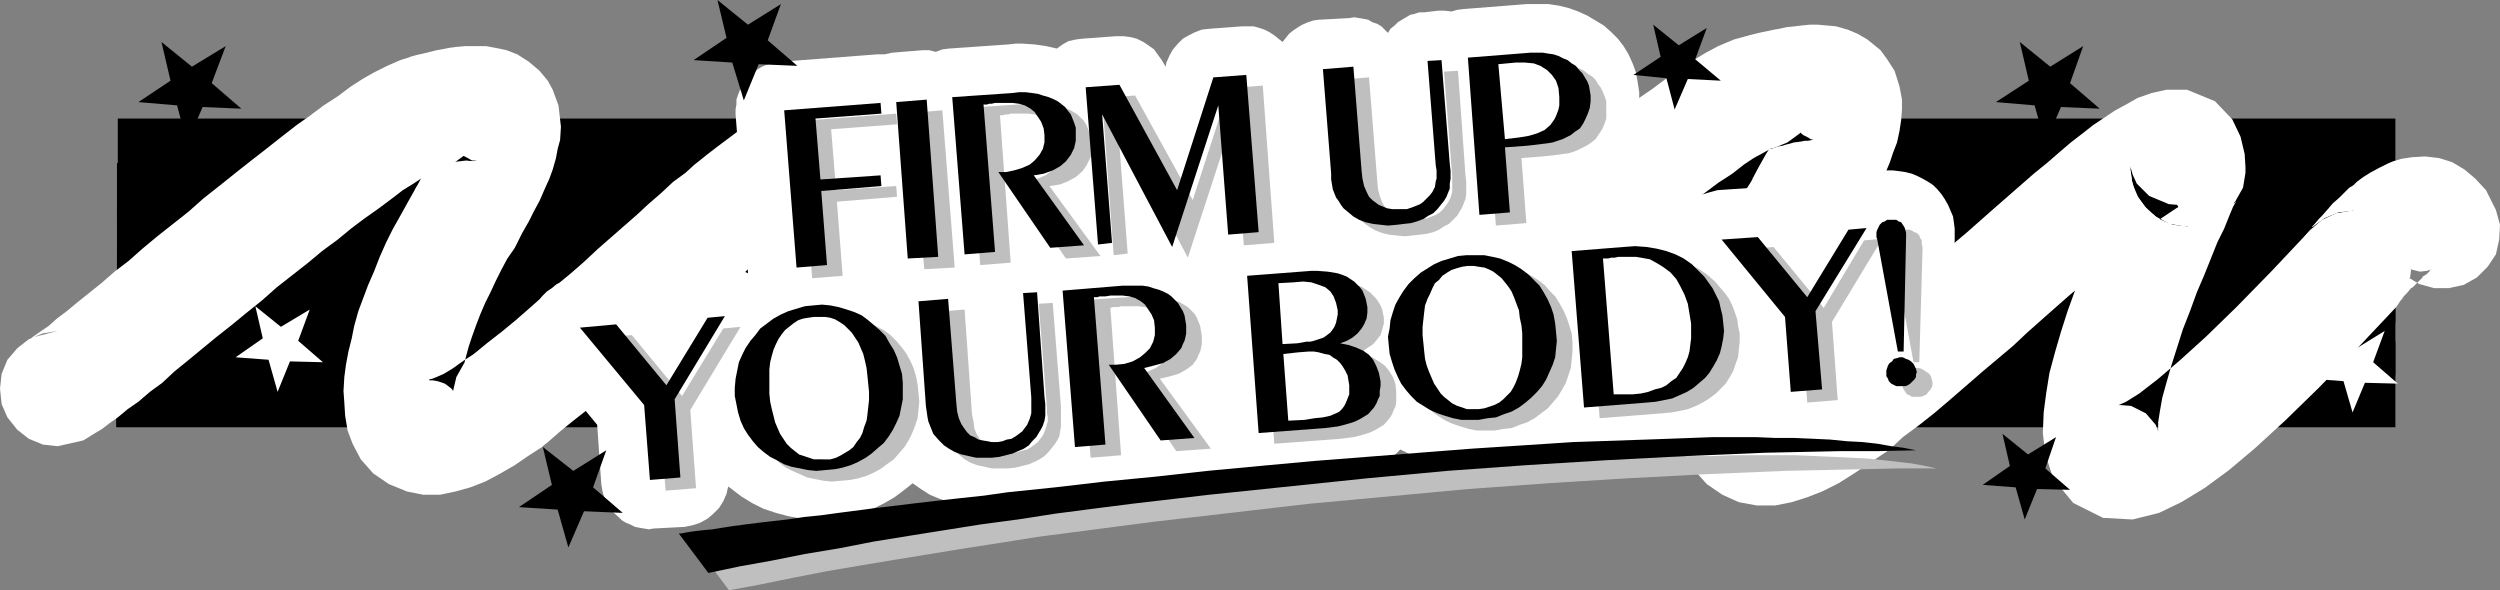 <?xml version="1.0" encoding="UTF-8" standalone="no"?>
<svg
   version="1.0"
   width="129.766mm"
   height="30.638mm"
   id="svg71"
   sodipodi:docname="Firm Up Your Body.wmf"
   xmlns:inkscape="http://www.inkscape.org/namespaces/inkscape"
   xmlns:sodipodi="http://sodipodi.sourceforge.net/DTD/sodipodi-0.dtd"
   xmlns="http://www.w3.org/2000/svg"
   xmlns:svg="http://www.w3.org/2000/svg">
  <rect width="100%" height="100%" fill="#808080" stroke="none"/>
  <sodipodi:namedview
     id="namedview71"
     pagecolor="#ffffff"
     bordercolor="#000000"
     borderopacity="0.25"
     inkscape:showpageshadow="2"
     inkscape:pageopacity="0.0"
     inkscape:pagecheckerboard="0"
     inkscape:deskcolor="#d1d1d1"
     inkscape:document-units="mm" />
  <defs
     id="defs1">
    <pattern
       id="WMFhbasepattern"
       patternUnits="userSpaceOnUse"
       width="6"
       height="6"
       x="0"
       y="0" />
  </defs>
  <path
     style="fill:#000000;fill-opacity:1;fill-rule:evenodd;stroke:none"
     d="M 469.932,67.024 H 22.786 V 83.821 H 469.932 Z"
     id="path1" />
  <path
     style="fill:#000000;fill-opacity:1;fill-rule:evenodd;stroke:none"
     d="M 22.947,73.646 H 469.932 V 58.303 H 22.947 Z"
     id="path2" />
  <path
     style="fill:#000000;fill-opacity:1;fill-rule:evenodd;stroke:none"
     d="M 22.947,63.31 H 469.932 V 49.582 H 22.947 Z"
     id="path3" />
  <path
     style="fill:#000000;fill-opacity:1;fill-rule:evenodd;stroke:none"
     d="M 22.947,52.974 H 469.932 V 40.861 H 22.947 Z"
     id="path4" />
  <path
     style="fill:#000000;fill-opacity:1;fill-rule:evenodd;stroke:none"
     d="M 22.947,42.799 H 469.932 V 31.978 H 22.947 Z"
     id="path5" />
  <path
     style="fill:#000000;fill-opacity:1;fill-rule:evenodd;stroke:none"
     d="M 23.109,32.624 H 469.932 V 23.257 H 23.109 Z"
     id="path6" />
  <path
     style="fill:#ffffff;fill-opacity:1;fill-rule:evenodd;stroke:none"
     d="M 11.312,64.925 8.403,65.409 5.656,66.54 3.394,68.317 1.454,70.578 0.323,73.323 0,76.23 l 0.323,3.069 1.131,2.584 1.939,2.423 2.262,1.777 2.747,1.131 2.909,0.323 5.01,-1.131 0.808,-0.485 1.293,-0.808 1.616,-0.969 1.454,-1.131 1.616,-1.131 1.939,-1.615 2.101,-1.454 2.262,-1.938 2.424,-1.777 2.424,-2.261 2.586,-2.1 2.747,-2.261 2.747,-2.261 3.07,-2.423 2.747,-2.261 3.232,-2.584 2.909,-2.584 5.979,-4.684 2.909,-2.423 3.07,-2.261 2.747,-2.261 2.586,-1.938 2.747,-1.938 2.586,-1.938 2.101,-1.615 2.101,-1.292 1.939,-1.292 1.616,-0.969 0.97,-0.485 0.485,-0.162 0.485,-0.162 -0.323,0.162 2.747,-1.131 2.424,-1.777 1.778,-2.261 1.293,-2.746 0.323,-2.907 -0.323,-2.907 -0.97,-2.746 -1.778,-2.423 -2.424,-1.777 -2.586,-1.292 -2.909,-0.323 -2.909,0.323 h -0.323 l -2.101,0.646 -2.586,1.131 -2.586,1.292 -2.262,1.292 -2.262,1.454 -2.586,1.938 -2.747,1.777 -2.586,1.938 -2.747,1.938 -2.909,2.261 -3.07,2.423 -2.909,2.261 -3.07,2.423 -3.232,2.584 -3.07,2.423 -2.909,2.584 -3.07,2.423 -3.07,2.423 -2.909,2.423 -2.747,2.423 -2.747,2.1 -2.586,2.261 -2.424,1.938 -2.424,1.938 -1.939,1.615 -1.939,1.454 -1.616,1.454 -1.454,0.969 -1.131,0.808 -0.485,0.323 -0.323,0.162 h 0.162 z"
     id="path7" />
  <path
     style="fill:#ffffff;fill-opacity:1;fill-rule:evenodd;stroke:none"
     d="m 80.962,11.144 -2.909,0.969 -2.262,1.777 -1.939,2.423 -1.131,2.584 -0.485,2.907 0.323,2.907 1.131,2.746 1.778,2.423 2.262,1.777 2.747,1.292 2.909,0.485 2.909,-0.323 0.808,-0.323 0.646,-0.162 0.646,-0.162 1.778,-0.485 1.131,-0.162 0.323,-0.162 h 0.646 0.323 l 0.97,-0.162 h -0.97 v 0 l -0.808,-0.485 -1.293,-0.646 -0.97,-0.969 -0.97,-1.131 -0.323,-0.485 -0.646,-1.938 -0.162,-0.808 v -0.646 l -0.162,0.323 v 0.646 l -0.162,0.485 -0.485,1.131 -0.485,1.292 -0.485,0.969 -0.808,1.615 -1.131,1.938 -1.131,2.261 -1.293,2.423 0.323,-0.485 -1.131,2.746 -0.485,2.746 0.323,3.069 1.131,2.746 1.778,2.261 2.262,1.777 2.747,1.292 2.909,0.323 2.909,-0.323 2.747,-1.131 2.424,-1.615 1.778,-2.423 0.323,-0.485 1.131,-2.261 1.293,-2.261 0.97,-1.938 1.131,-2.1 1.131,-2.584 0.808,-1.777 0.646,-1.777 0.646,-2.261 0.323,-1.777 0.485,-1.777 0.162,-2.584 -0.485,-4.199 -1.131,-3.069 -0.97,-1.777 -1.616,-1.938 -2.101,-1.777 -2.262,-1.454 L 99.384,9.852 97.929,9.529 95.344,9.044 h -4.04 l -1.778,0.162 -1.293,0.162 -1.616,0.323 -0.97,0.162 -1.293,0.323 -1.293,0.323 -1.454,0.323 -1.616,0.485 z"
     id="path8" />
  <path
     style="fill:#ffffff;fill-opacity:1;fill-rule:evenodd;stroke:none"
     d="m 101,48.613 1.131,-2.907 0.485,-2.746 -0.323,-3.069 -1.131,-2.584 -1.778,-2.423 -2.262,-1.777 -2.747,-1.292 -2.909,-0.323 -2.909,0.323 -2.747,1.131 -2.424,1.615 -1.778,2.261 v 0 l -1.454,2.584 -1.616,2.907 -1.454,2.584 -1.293,2.584 -1.293,2.907 -1.131,2.907 -1.131,2.584 -0.97,2.584 -0.97,2.584 -0.808,2.907 -0.485,2.423 -0.646,2.584 -0.485,2.584 -0.323,2.423 -0.162,2.746 0.162,2.261 0.162,2.584 0.485,2.907 0.97,2.584 1.616,3.069 2.424,2.746 3.07,2.1 3.555,1.454 3.232,0.646 h 3.232 l 3.07,-0.646 2.909,-0.808 2.909,-1.131 2.747,-1.454 3.07,-1.777 2.586,-1.777 2.747,-1.777 0.485,-0.485 2.101,-2.1 1.616,-2.584 0.646,-2.746 v -3.069 l -0.646,-2.746 -1.616,-2.584 -2.101,-2.1 -2.424,-1.454 -2.909,-0.808 h -2.909 l -2.909,0.808 -2.424,1.454 0.485,-0.323 -2.747,1.777 -2.262,1.615 -1.616,0.969 -1.454,0.646 -0.808,0.323 -0.646,0.162 v 0.162 h 0.646 l 0.97,0.162 1.454,0.485 1.293,0.969 0.808,1.131 0.646,0.808 v 0.162 0.162 l 0.162,-0.323 -0.162,-1.131 0.162,-0.808 0.162,-1.454 0.162,-1.454 0.485,-1.615 0.485,-1.938 0.485,-1.777 0.646,-1.938 0.808,-2.261 0.808,-2.1 0.97,-2.261 0.97,-1.938 1.131,-2.423 1.131,-2.261 1.131,-2.1 z"
     id="path9" />
  <path
     style="fill:#ffffff;fill-opacity:1;fill-rule:evenodd;stroke:none"
     d="m 93.243,69.286 -2.262,2.1 -1.454,2.584 -0.646,2.746 v 3.069 l 0.646,2.746 1.454,2.584 2.262,2.1 2.424,1.454 2.909,0.808 h 2.909 l 2.909,-0.808 2.424,-1.454 0.485,-0.323 2.586,-2.261 2.586,-2.1 5.979,-4.684 2.747,-2.423 2.747,-2.261 2.747,-2.584 2.909,-2.261 2.586,-2.584 2.586,-2.261 2.424,-2.261 2.586,-2.1 2.424,-2.1 2.424,-2.1 1.939,-1.938 2.262,-1.777 2.262,-1.938 1.616,-1.292 1.778,-1.292 1.616,-1.292 1.293,-0.969 1.131,-0.808 0.97,-0.485 0.485,-0.162 0.162,-0.162 -0.97,0.162 h -2.909 l -3.394,-1.454 -2.101,-1.777 -1.454,-2.584 -0.323,-1.777 v 0.969 -1.292 l 0.162,3.069 0.97,2.746 1.616,2.423 2.262,1.938 2.586,1.292 2.909,0.646 2.909,-0.162 2.909,-0.969 2.424,-1.615 1.939,-2.261 1.293,-2.584 0.646,-2.907 v -1.292 l -0.162,-1.777 -0.646,-3.876 -2.262,-4.038 -3.07,-2.907 -4.848,-1.938 -4.686,-0.162 -2.909,0.808 -2.101,0.646 -2.262,1.131 -1.939,1.131 -2.101,1.454 -1.939,1.454 -1.939,1.454 -2.101,1.615 -2.424,1.938 -1.778,1.615 -2.424,1.777 -2.424,2.261 -2.424,2.1 -2.262,2.1 -2.586,2.261 -2.586,2.261 -2.586,2.261 -2.586,2.423 -2.586,2.261 -2.747,2.261 -2.747,2.261 -2.747,2.423 -2.586,2.261 -2.747,2.261 -2.909,2.261 -2.747,2.261 z"
     id="path10" />
  <path
     style="fill:#ffffff;fill-opacity:1;fill-rule:evenodd;stroke:none"
     d="m 265.993,66.217 -2.909,0.323 -2.747,1.131 -2.262,1.777 -1.778,2.423 -1.131,2.746 -0.485,2.907 0.485,2.907 1.131,2.746 1.778,2.261 2.262,1.777 2.747,1.131 2.909,0.485 5.171,-1.292 0.646,-0.323 1.293,-0.646 1.778,-1.131 1.616,-1.292 1.939,-1.292 2.101,-1.777 2.101,-1.777 2.586,-1.938 2.586,-2.1 2.747,-2.261 2.747,-2.423 3.07,-2.423 3.07,-2.423 3.232,-2.746 3.07,-2.584 3.394,-2.746 3.232,-2.746 3.394,-2.584 3.394,-2.746 3.07,-2.423 3.232,-2.584 3.07,-2.423 3.07,-2.261 2.909,-2.1 2.586,-1.938 2.747,-1.777 2.262,-1.777 1.939,-1.292 1.778,-0.969 1.454,-0.808 0.162,-0.162 h 0.485 l 2.747,-1.131 2.424,-1.777 1.778,-2.261 1.293,-2.746 0.323,-2.746 -0.323,-3.069 -0.97,-2.746 -1.778,-2.261 -2.262,-1.938 -2.747,-1.131 -2.909,-0.485 -2.909,0.323 -2.424,0.646 -3.07,1.292 -2.424,1.292 -2.424,1.454 -2.909,1.938 -2.586,1.777 -2.586,1.938 -3.07,2.1 -3.07,2.261 -3.232,2.423 -3.232,2.584 -3.232,2.584 -3.394,2.584 -3.394,2.746 -3.394,2.746 -3.232,2.746 -3.394,2.584 -3.232,2.746 -3.232,2.746 -3.07,2.423 -3.07,2.584 -2.747,2.261 -2.909,2.261 -2.262,1.938 -2.424,1.938 -2.101,1.777 -1.616,1.292 -1.616,1.131 -1.293,0.808 -0.646,0.485 -0.162,0.162 h -0.162 z"
     id="path11" />
  <path
     style="fill:#ffffff;fill-opacity:1;fill-rule:evenodd;stroke:none"
     d="m 342.592,7.106 -2.747,1.131 -2.424,1.615 -1.778,2.423 -1.293,2.746 -0.323,2.907 0.162,2.907 1.131,2.746 1.778,2.261 2.262,1.938 2.747,1.131 2.909,0.485 2.909,-0.323 0.808,-0.323 0.97,-0.162 0.485,-0.162 1.778,-0.485 1.293,-0.162 0.808,-0.162 h 0.646 l 0.808,-0.162 h 0.485 -0.162 l -0.646,-0.162 -0.485,-0.323 -0.97,-0.485 -1.293,-1.131 -0.485,-0.646 -0.808,-1.131 -0.485,-1.615 -0.162,-0.808 v -0.162 0.162 l -0.162,0.162 v 0.323 l -0.162,0.808 -0.485,1.292 -0.485,1.292 -0.97,1.615 -0.646,1.777 -1.131,1.777 -1.454,2.584 -1.454,2.746 0.485,-0.646 -1.293,2.746 -0.323,2.907 0.323,2.907 1.131,2.746 1.616,2.423 2.262,1.777 2.909,1.292 2.747,0.323 3.07,-0.323 2.586,-1.131 2.424,-1.777 1.939,-2.261 0.323,-0.485 1.293,-2.584 1.131,-2.261 1.454,-2.423 1.131,-2.423 0.97,-2.1 0.97,-2.261 0.646,-1.938 0.808,-2.1 0.485,-2.261 0.323,-2.1 0.162,-2.1 v -1.938 l -0.485,-2.584 -0.97,-3.069 -1.454,-2.261 -1.293,-1.777 -2.586,-2.1 -1.939,-1.131 -1.939,-0.808 -2.262,-0.646 -1.778,-0.162 -1.778,-0.162 h -1.616 l -1.616,0.162 -1.293,0.162 -1.616,0.162 -1.454,0.323 -0.97,0.162 -3.07,0.646 -1.939,0.485 -1.293,0.485 z"
     id="path12" />
  <path
     style="fill:#ffffff;fill-opacity:1;fill-rule:evenodd;stroke:none"
     d="m 363.438,46.513 1.131,-2.746 0.485,-2.907 -0.485,-2.907 -0.97,-2.746 -1.778,-2.261 -2.424,-1.938 -2.586,-1.131 -2.909,-0.485 -3.07,0.485 -2.747,0.969 -2.262,1.777 -1.778,2.423 0.162,-0.485 -1.939,3.069 -1.616,3.069 -1.454,2.907 -1.616,3.069 -1.293,2.907 -1.293,2.907 -1.131,2.907 -1.131,3.069 -0.808,2.746 -0.97,2.907 -0.808,2.907 -0.485,2.584 -0.485,2.746 -0.323,2.746 -0.162,2.584 v 2.746 l 0.162,2.907 0.808,3.069 0.808,2.423 1.616,3.069 2.747,3.069 3.07,2.1 3.232,1.454 3.555,0.646 h 3.555 l 3.232,-0.646 3.07,-0.969 2.909,-1.131 3.232,-1.615 3.07,-1.938 2.909,-1.938 3.07,-2.1 0.485,-0.323 2.101,-2.1 1.454,-2.423 0.646,-2.907 v -2.907 l -0.646,-2.907 -1.454,-2.584 -2.101,-2.1 -2.586,-1.454 -2.909,-0.646 h -2.909 l -2.909,0.646 -2.424,1.454 0.485,-0.323 -3.07,1.938 -2.424,1.777 -1.939,1.131 -1.454,0.808 -1.131,0.485 -0.808,0.323 v 0 h 0.646 l 0.808,0.162 1.131,0.323 1.131,0.969 0.97,1.131 0.485,0.646 v 0 -0.323 -1.131 -1.292 l 0.162,-1.454 0.323,-1.615 0.485,-2.1 0.485,-1.938 0.646,-1.938 0.808,-2.261 0.646,-2.261 1.131,-2.423 0.97,-2.584 1.131,-2.423 1.131,-2.261 1.293,-2.584 1.293,-2.423 1.293,-2.1 z"
     id="path13" />
  <path
     style="fill:#ffffff;fill-opacity:1;fill-rule:evenodd;stroke:none"
     d="m 356.489,70.578 -2.101,2.1 -1.616,2.584 -0.646,2.907 v 2.907 l 0.646,2.907 1.616,2.423 2.101,2.1 2.424,1.615 2.909,0.646 h 2.909 l 2.909,-0.646 2.586,-1.615 0.485,-0.323 2.586,-2.423 3.07,-2.261 3.07,-2.423 3.232,-2.746 6.141,-5.33 6.141,-5.168 2.747,-2.584 2.909,-2.584 2.747,-2.423 2.747,-2.423 2.747,-2.261 2.424,-2.261 2.424,-2.1 2.424,-1.938 2.262,-1.938 4.04,-3.23 1.616,-1.292 1.454,-0.969 1.454,-0.969 1.131,-0.646 0.485,-0.323 h -0.323 l -0.646,0.323 -2.101,-0.162 -3.878,-1.615 -2.424,-2.423 -0.808,-1.777 -0.323,-1.131 -0.162,0.485 V 32.462 l 0.323,2.907 0.808,2.746 1.778,2.423 2.101,1.938 2.747,1.454 2.909,0.485 2.909,-0.162 2.747,-0.969 2.424,-1.615 1.939,-2.261 1.454,-2.584 0.485,-2.907 V 32.785 l -0.162,-2.584 -0.808,-3.392 -1.616,-3.392 -3.394,-3.553 -5.494,-2.261 h -4.04 l -2.909,0.646 -2.747,0.969 -2.262,1.292 -2.101,1.131 -1.939,1.292 -2.424,1.615 -2.262,1.777 -2.101,1.615 -2.262,1.938 -2.424,2.1 -2.586,2.1 -2.586,2.261 -2.586,2.261 -2.586,2.261 -2.747,2.423 -2.747,2.423 -3.07,2.584 -2.909,2.584 -5.656,5.168 -5.979,5.007 -2.909,2.423 -3.07,2.423 -3.07,2.584 -3.07,2.584 z"
     id="path14" />
  <path
     style="fill:#ffffff;fill-opacity:1;fill-rule:evenodd;stroke:none"
     d="m 429.209,21.803 -2.909,0.485 -2.747,1.131 -2.262,1.777 -1.778,2.261 -1.131,2.746 -0.485,2.907 0.485,3.069 1.131,2.584 1.778,2.423 2.262,1.777 2.747,1.131 2.909,0.323 -8.888,-18.089 -0.808,1.131 -1.131,1.938 -0.808,1.777 -0.97,2.261 -0.97,2.261 -1.293,3.069 -1.293,3.069 -1.616,3.553 -1.454,3.876 -1.454,3.715 -1.454,4.038 -1.454,4.038 -1.293,4.038 -1.131,3.876 -1.131,4.199 -0.646,4.038 -0.485,3.715 -0.162,4.038 0.485,4.199 1.616,4.845 3.878,4.684 5.818,2.907 5.818,0.323 5.171,-1.292 4.363,-2.1 4.525,-2.746 4.848,-3.553 5.171,-4.361 5.818,-5.33 6.464,-6.299 7.272,-7.429 7.918,-8.398 0.162,-0.162 1.616,-2.423 0.97,-2.746 0.323,-2.907 -0.485,-2.907 -1.293,-2.746 -1.939,-2.261 -2.424,-1.615 -2.747,-1.131 -2.909,-0.162 -2.909,0.485 -2.747,1.292 -2.262,1.938 0.162,-0.162 -7.757,8.237 -6.949,7.106 -5.979,5.814 -5.171,4.684 -4.363,3.715 -3.555,2.746 -2.586,1.615 -1.454,0.646 h 0.323 l 2.101,0.162 2.909,1.454 1.939,2.261 0.485,1.292 v -0.323 -1.454 l 0.323,-2.1 0.485,-2.746 0.808,-2.907 0.97,-3.392 1.131,-3.553 1.131,-3.553 1.454,-3.715 1.293,-3.553 1.454,-3.392 1.293,-3.23 1.293,-3.23 1.293,-2.584 0.97,-2.423 0.808,-1.938 0.646,-1.131 v 0 l -0.485,0.485 z"
     id="path15" />
  <path
     style="fill:#ffffff;fill-opacity:1;fill-rule:evenodd;stroke:none"
     d="m 461.691,41.345 -2.909,0.323 -2.747,1.131 -2.424,1.777 -1.778,2.423 -1.131,2.746 -0.323,2.907 0.323,2.907 1.131,2.746 1.778,2.261 2.424,1.777 2.747,1.292 2.909,0.323 11.312,-11.305 -0.162,1.615 -1.454,4.038 -0.485,0.808 0.485,-0.646 0.162,-0.323 0.162,-0.162 0.485,-0.485 0.808,-0.969 v 0 l 0.323,-0.162 1.293,-1.292 0.646,-0.646 v -0.162 l 0.808,-0.485 0.646,-0.646 v 0 l 0.323,-0.323 -0.323,0.162 v 0.162 l 0.162,-0.162 h -0.162 l -0.646,0.162 -1.293,0.162 -1.293,-0.323 -1.293,-0.323 -1.293,-0.808 -1.131,-0.808 -0.97,-1.131 h -0.162 l 0.646,0.969 -0.646,-1.292 1.454,2.584 2.101,2.1 2.424,1.454 2.909,0.808 h 2.909 l 2.909,-0.646 2.586,-1.454 2.101,-2.1 1.616,-2.423 0.646,-2.907 0.162,-2.907 -0.808,-2.907 -0.646,-1.292 -0.485,-0.969 -0.808,-1.615 -2.101,-2.261 -2.101,-1.777 -2.424,-1.454 -2.586,-0.808 -2.747,-0.323 -2.586,0.162 -2.101,0.323 -1.616,0.485 -1.131,0.485 -1.616,0.808 -1.778,0.969 -1.293,0.808 -1.293,0.969 -0.646,0.646 -0.808,0.485 -1.293,1.292 -0.646,0.646 -1.293,1.131 -0.97,1.131 -1.131,1.292 -0.162,0.162 -0.485,0.485 -0.808,0.969 -0.485,0.485 v 0.162 l -1.454,1.777 -1.616,4.361 -0.162,1.938 z"
     id="path16" />
  <path
     style="fill:#ffffff;fill-opacity:1;fill-rule:evenodd;stroke:none"
     d="m 383.476,44.898 -0.162,-1.292 -0.162,-1.131 -0.485,-1.131 -0.485,-1.131 -0.646,-1.131 -0.646,-0.969 -0.808,-0.969 -0.808,-0.808 -0.97,-0.646 -1.131,-0.646 -0.97,-0.485 -1.131,-0.485 -1.293,-0.323 -1.131,-0.162 -1.293,-0.162 h -1.293 l -1.454,0.323 -1.454,0.323 -1.293,0.485 -1.293,0.646 -2.747,0.323 -1.131,0.162 -1.131,0.162 -0.97,0.485 -0.97,0.485 -0.97,0.646 -0.808,0.808 -0.646,0.808 -0.808,0.969 -0.97,1.777 -1.293,-1.454 -0.808,-0.969 -0.808,-0.646 -0.97,-0.646 -0.97,-0.485 -1.131,-0.485 -1.131,-0.162 -1.131,-0.162 h -1.131 l -7.11,0.485 -1.778,0.485 -1.616,0.485 -1.454,0.969 -1.454,1.131 -1.293,-0.485 -1.616,-0.323 -1.454,-0.323 -1.616,-0.323 -1.616,-0.162 h -1.778 -1.616 l -1.939,0.162 -10.019,0.808 -1.939,0.162 -0.162,-2.423 1.939,-0.323 1.778,-0.646 1.778,-0.808 1.939,-0.969 0.97,-0.646 0.97,-0.646 1.778,-1.777 0.97,-0.808 0.646,-0.969 0.646,-1.131 0.646,-0.969 0.485,-1.131 0.485,-1.131 0.323,-1.292 0.323,-1.131 0.162,-1.292 0.162,-1.292 v -1.292 -1.131 l -0.323,-2.1 -0.323,-1.777 -0.646,-1.777 -0.808,-1.777 -0.97,-1.615 -1.131,-1.454 -1.293,-1.292 -1.454,-1.292 -1.616,-0.969 -1.616,-0.969 -1.778,-0.808 -1.778,-0.646 -1.939,-0.485 -2.101,-0.323 h -2.101 -2.262 l -12.282,0.969 -1.293,0.162 -1.131,0.323 -1.293,-0.162 h -1.293 l -2.747,0.323 h -0.97 l -0.97,0.323 -0.808,0.162 -0.808,0.485 -0.808,0.485 -0.808,0.485 -0.646,0.646 -0.808,0.646 -0.485,0.808 -0.323,-0.323 -0.162,-0.162 -0.162,-0.162 -0.646,-0.646 -0.808,-0.485 -0.97,-0.323 -0.808,-0.485 -0.808,-0.162 -0.97,-0.162 -0.97,-0.162 -0.97,0.162 -5.979,0.323 -1.131,0.162 -0.97,0.323 -1.131,0.485 -0.808,0.485 -0.97,0.646 -0.808,0.646 -0.646,0.808 -0.646,0.808 -0.808,-0.646 -0.808,-0.646 -0.97,-0.646 -0.97,-0.485 -0.97,-0.323 -1.131,-0.323 h -1.131 -1.131 l -6.464,0.485 -1.454,0.162 -1.293,0.485 -1.293,0.646 -1.131,0.646 -0.97,0.969 -0.97,1.131 -0.646,1.131 -0.646,1.454 -0.162,0.808 -0.646,-1.131 -0.808,-1.131 -0.808,-1.131 -1.131,-0.808 -0.97,-0.646 -1.293,-0.646 -1.293,-0.323 -1.293,-0.162 h -1.454 l -6.626,0.485 -1.293,0.162 -1.454,0.323 -1.131,0.646 -1.131,0.808 -2.101,-0.485 -2.262,-0.323 -2.424,-0.162 h -1.293 l -1.454,0.162 -11.635,0.808 -1.293,0.162 -1.293,0.485 -1.293,-0.323 h -1.293 l -5.979,0.485 -1.454,0.323 h -0.808 -0.646 l -18.907,1.454 -0.97,0.162 -0.97,0.162 -0.97,0.323 -0.808,0.323 -0.808,0.485 -0.808,0.646 -1.293,1.292 -0.485,0.646 -0.485,0.808 -0.485,0.808 -0.323,0.808 -0.323,0.969 V 20.511 l -0.162,0.969 v 0.969 l 2.424,30.847 v 0.323 l -1.293,-0.646 -1.293,-0.323 -1.293,-0.162 h -1.293 l -3.555,0.323 -1.131,0.162 -1.131,0.162 -0.97,0.485 -0.97,0.485 -0.97,0.646 -0.808,0.808 -0.808,0.808 -0.646,0.969 -0.97,1.777 -1.293,-1.454 -0.808,-0.808 -0.97,-0.808 -0.808,-0.646 -0.97,-0.485 -1.131,-0.485 -1.131,-0.162 -1.131,-0.162 h -1.131 l -7.272,0.646 -1.131,0.162 -1.293,0.323 -1.293,0.485 -0.97,0.808 -0.97,0.646 -0.97,0.969 -0.808,1.131 -0.646,1.292 -0.323,1.131 -0.323,1.454 v 1.131 l 0.162,1.454 0.162,1.131 0.485,1.292 0.646,1.131 0.808,1.131 10.666,12.92 0.808,11.628 0.162,0.969 0.162,0.808 0.323,0.969 0.485,0.808 0.323,0.808 0.485,0.808 1.454,1.292 0.646,0.646 0.808,0.485 0.808,0.323 0.97,0.485 0.808,0.162 0.97,0.162 0.97,0.162 0.808,-0.162 6.141,-0.323 1.616,-0.323 1.454,-0.485 1.454,-0.808 1.131,-0.969 1.131,-1.131 0.808,-1.292 0.646,-1.454 0.323,-1.454 0.485,0.323 2.101,1.615 2.101,1.292 2.262,1.131 2.424,0.808 2.424,0.646 2.586,0.485 2.747,0.162 2.586,-0.162 2.262,-0.162 2.424,-0.485 2.101,-0.646 2.262,-0.808 1.939,-0.969 1.939,-1.131 1.939,-1.454 1.616,-1.292 1.616,1.131 1.778,1.131 1.939,0.808 1.939,0.646 2.101,0.485 2.262,0.323 2.262,0.162 2.424,-0.162 1.616,-0.162 1.616,-0.323 1.454,-0.323 1.454,-0.323 1.293,-0.485 1.131,-0.485 1.131,-0.646 0.97,-0.485 1.293,0.485 1.293,0.485 1.454,0.323 h 1.616 l 5.818,-0.485 1.454,-0.323 1.454,-0.323 1.293,-0.646 1.131,-0.808 1.293,0.485 1.454,0.485 1.293,0.323 h 1.454 l 6.787,-0.646 1.778,-0.323 1.616,-0.485 1.454,-0.969 1.293,-1.131 1.454,0.969 1.616,0.646 1.616,0.323 h 1.778 l 12.766,-0.969 2.424,-0.162 2.101,-0.485 2.101,-0.485 1.778,-0.646 1.778,-0.808 1.454,-0.808 1.454,-0.808 1.131,-1.131 1.939,0.969 1.778,0.969 1.939,0.646 2.101,0.485 1.939,0.485 2.101,0.162 2.101,0.162 2.262,-0.162 1.778,-0.162 1.778,-0.323 1.778,-0.485 1.778,-0.485 1.616,-0.646 1.616,-0.808 1.616,-0.808 1.454,-0.969 0.162,0.162 0.808,0.485 0.646,0.485 0.97,0.485 0.808,0.323 0.97,0.162 0.808,0.323 h 0.97 0.97 l 12.282,-0.969 2.909,-0.323 2.747,-0.646 2.586,-0.808 2.424,-1.131 2.262,-1.131 2.101,-1.454 1.778,-1.615 1.778,-1.777 0.485,1.131 0.646,1.292 0.808,0.969 0.97,0.969 0.808,0.646 0.808,0.485 0.808,0.323 0.808,0.485 0.97,0.162 0.808,0.162 0.97,0.162 h 0.97 l 5.979,-0.485 0.97,-0.162 0.808,-0.162 1.616,-0.646 1.454,-0.969 1.293,-0.969 0.97,-1.292 0.808,-1.454 0.646,-1.615 0.162,-1.777 1.454,0.808 1.454,0.485 1.616,0.162 1.616,0.162 1.131,-0.162 v 0 h 0.97 l 0.808,-0.162 1.616,-0.646 1.616,-0.969 1.293,-1.131 0.97,-1.292 0.808,-1.615 0.485,-1.615 0.162,-0.969 0.162,-0.969 0.485,-22.126 z"
     id="path17" />
  <path
     style="fill:#bfbfbf;fill-opacity:1;fill-rule:evenodd;stroke:none"
     d="m 156.913,23.741 18.907,-1.454 0.162,2.1 -12.928,0.969 0.97,11.951 11.797,-0.808 0.162,2.1 -11.797,0.969 1.131,14.535 -5.979,0.485 z"
     id="path18" />
  <path
     style="fill:#bfbfbf;fill-opacity:1;fill-rule:evenodd;stroke:none"
     d="m 178.891,22.126 5.979,-0.485 2.424,30.847 -5.979,0.323 z"
     id="path19" />
  <path
     style="fill:#bfbfbf;fill-opacity:1;fill-rule:evenodd;stroke:none"
     d="m 190.041,21.157 11.635,-0.808 1.454,-0.162 h 1.293 l 1.131,0.162 1.131,0.162 1.131,0.162 0.97,0.485 0.97,0.323 0.808,0.485 0.808,0.485 0.646,0.646 0.646,0.646 0.485,0.808 0.323,0.808 0.323,0.808 0.323,0.969 v 0.969 1.615 0.808 l -0.323,0.646 -0.646,1.292 -0.808,1.131 -1.293,1.131 -1.454,0.808 -1.616,0.646 -2.101,0.323 10.019,13.728 -6.787,0.485 -10.181,-14.858 h 0.808 0.646 l 1.778,-0.323 1.454,-0.485 1.454,-0.646 1.131,-0.808 0.808,-1.131 0.646,-1.131 0.323,-1.292 v -1.454 l -0.162,-1.292 -0.323,-1.292 -0.646,-1.131 -0.808,-0.808 -0.808,-0.808 -1.131,-0.485 -1.131,-0.323 -1.293,-0.162 h -1.454 -0.97 -0.97 l -0.485,0.162 h -0.485 l -0.646,0.162 h -0.485 l 2.101,28.909 -5.979,0.485 z"
     id="path20" />
  <path
     style="fill:#bfbfbf;fill-opacity:1;fill-rule:evenodd;stroke:none"
     d="m 216.221,19.219 6.464,-0.485 11.312,20.511 7.11,-21.965 6.626,-0.485 2.262,30.847 -5.979,0.485 -1.939,-25.356 -9.05,27.779 -13.736,-26.164 1.939,25.356 -2.747,0.323 z"
     id="path21" />
  <path
     style="fill:#bfbfbf;fill-opacity:1;fill-rule:evenodd;stroke:none"
     d="m 268.579,15.181 1.616,20.35 0.162,1.615 0.323,1.292 0.485,1.292 0.485,0.808 0.646,0.808 0.646,0.485 0.646,0.485 0.808,0.323 0.97,0.323 0.808,0.162 h 0.97 1.131 l 0.97,-0.162 0.808,-0.162 0.808,-0.323 0.808,-0.323 0.808,-0.485 0.646,-0.646 0.485,-0.646 0.485,-0.646 0.485,-0.969 0.323,-1.131 V 36.985 35.531 34.562 l -1.616,-20.511 2.747,-0.162 1.454,20.35 0.162,1.454 v 1.292 1.131 l -0.162,0.969 -0.323,0.808 -0.323,0.808 -0.485,0.808 -0.485,0.808 -0.808,0.808 -0.808,0.808 -0.97,0.485 -0.97,0.646 -1.131,0.485 -1.293,0.323 -1.293,0.162 -1.454,0.162 -1.616,0.162 -1.616,-0.162 -1.454,-0.162 -1.293,-0.323 -1.293,-0.485 -1.131,-0.646 -1.131,-0.808 -0.97,-0.808 -0.485,-0.646 -0.485,-0.808 -0.323,-0.646 -0.485,-0.808 -0.162,-0.808 -0.323,-0.969 v -0.969 l -0.162,-1.131 -1.616,-20.511 z"
     id="path22" />
  <path
     style="fill:#bfbfbf;fill-opacity:1;fill-rule:evenodd;stroke:none"
     d="m 291.041,13.405 12.282,-0.969 h 1.293 1.131 l 0.97,0.162 1.131,0.162 0.97,0.323 0.97,0.323 0.97,0.485 0.808,0.646 0.808,0.485 0.646,0.646 0.485,0.808 0.485,0.646 0.485,0.969 0.323,0.808 0.323,0.969 v 0.969 1.131 1.292 l -0.323,0.969 -0.485,1.131 -0.646,0.969 -0.646,0.969 -0.808,0.646 -0.97,0.646 -1.616,0.808 -0.808,0.323 -0.97,0.323 -1.131,0.162 -1.131,0.162 -1.454,0.162 -1.454,0.162 -4.202,0.323 0.97,12.759 -5.979,0.485 z"
     id="path23" />
  <path
     style="fill:#bfbfbf;fill-opacity:1;fill-rule:evenodd;stroke:none"
     d="m 301.06,29.071 1.939,-0.323 1.616,-0.485 1.454,-0.646 1.131,-0.969 0.97,-1.131 0.323,-0.646 0.485,-1.292 v -0.808 -1.615 l -0.162,-1.777 -0.485,-1.454 -0.808,-1.131 -0.97,-0.969 -1.131,-0.808 -1.454,-0.485 -1.616,-0.162 h -1.939 l -3.232,0.323 1.131,14.535 z"
     id="path24" />
  <path
     style="fill:#bfbfbf;fill-opacity:1;fill-rule:evenodd;stroke:none"
     d="m 129.441,81.56 -12.443,-15.181 6.949,-0.646 9.858,11.951 8.08,-13.243 3.394,-0.323 -9.858,16.312 1.131,15.343 -5.979,0.485 z"
     id="path25" />
  <path
     style="fill:#bfbfbf;fill-opacity:1;fill-rule:evenodd;stroke:none"
     d="m 162.569,62.018 1.778,-0.162 1.778,0.162 1.616,0.323 1.454,0.485 1.454,0.485 1.454,0.808 1.293,0.646 1.293,0.969 1.131,1.131 0.97,1.131 0.97,1.292 0.808,1.454 0.646,1.454 0.485,1.615 0.323,1.615 0.162,1.615 0.162,1.777 -0.162,1.615 -0.162,1.615 -0.485,1.454 -0.646,1.615 -0.646,1.292 -0.808,1.292 -0.97,1.131 -1.131,1.292 -1.131,0.808 -1.293,0.969 -1.454,0.808 -1.454,0.646 -1.616,0.485 -1.616,0.323 -1.778,0.162 -1.778,0.162 -1.616,-0.162 -1.616,-0.323 -1.616,-0.323 -1.454,-0.646 -1.454,-0.646 -1.293,-0.646 -1.293,-0.969 -1.131,-1.131 -0.97,-1.131 -0.97,-1.131 -0.646,-1.454 -0.646,-1.292 -0.485,-1.615 -0.485,-1.615 -0.162,-1.615 -0.162,-1.615 0.162,-1.777 0.323,-1.615 0.485,-1.615 0.485,-1.454 0.808,-1.454 0.808,-1.292 0.97,-1.292 1.131,-1.131 1.131,-0.969 1.293,-0.969 1.454,-0.808 1.454,-0.646 1.616,-0.485 1.616,-0.485 z"
     id="path26" />
  <path
     style="fill:#bfbfbf;fill-opacity:1;fill-rule:evenodd;stroke:none"
     d="m 164.832,92.219 h 1.293 l 0.97,-0.323 0.97,-0.485 0.808,-0.485 0.97,-0.485 0.646,-0.646 0.646,-0.969 0.646,-0.808 0.485,-0.969 0.323,-1.131 0.485,-1.292 0.323,-1.131 0.162,-1.454 V 80.591 78.976 77.361 l -0.162,-1.615 -0.323,-1.454 -0.323,-1.454 -0.323,-1.292 -0.485,-1.131 -0.485,-1.131 -0.646,-0.969 -0.646,-0.969 -0.646,-0.808 -0.808,-0.646 -0.808,-0.646 -0.97,-0.485 -0.97,-0.323 -0.97,-0.162 h -0.97 -1.293 -1.131 l -0.97,0.323 -0.97,0.323 -0.808,0.485 -0.97,0.646 -0.808,0.808 -0.646,0.808 -0.485,0.808 -0.646,1.131 -0.485,1.131 -0.323,1.131 -0.162,1.292 -0.323,1.454 v 1.454 1.615 1.615 l 0.162,1.615 0.323,1.454 0.323,1.292 0.323,1.292 0.485,1.131 0.646,1.131 0.485,0.969 0.646,0.969 0.808,0.808 0.808,0.646 0.808,0.646 0.97,0.323 0.97,0.323 0.97,0.323 h 1.131 z"
     id="path27" />
  <path
     style="fill:#bfbfbf;fill-opacity:1;fill-rule:evenodd;stroke:none"
     d="m 189.233,60.726 1.454,20.511 0.323,1.615 0.162,1.292 0.485,1.131 0.646,0.969 0.485,0.646 0.646,0.646 0.808,0.323 0.808,0.323 0.808,0.323 0.97,0.162 0.97,0.162 h 0.97 l 0.97,-0.162 0.97,-0.323 0.808,-0.162 0.808,-0.485 0.646,-0.485 0.646,-0.485 0.485,-0.646 0.485,-0.646 0.485,-1.131 0.323,-1.131 0.162,-0.485 v -0.808 l -0.162,-0.808 v -0.969 l -1.616,-20.511 2.747,-0.162 1.616,20.35 v 1.615 1.292 0.969 l -0.162,0.969 -0.162,0.969 -0.323,0.646 -0.485,0.808 -0.646,0.808 -0.646,0.808 -0.808,0.808 -0.97,0.646 -0.97,0.485 -1.131,0.485 -1.293,0.323 -1.293,0.323 -1.454,0.162 h -1.616 -1.616 l -1.454,-0.323 -1.454,-0.323 -1.293,-0.485 -1.131,-0.646 -0.97,-0.808 -0.97,-0.808 -0.97,-1.292 -0.485,-0.808 -0.323,-0.808 -0.323,-0.808 -0.162,-0.808 -0.162,-1.131 -0.162,-1.131 -1.454,-20.511 z"
     id="path28" />
  <path
     style="fill:#bfbfbf;fill-opacity:1;fill-rule:evenodd;stroke:none"
     d="m 211.696,58.949 11.635,-0.808 h 1.454 1.293 1.131 l 1.131,0.162 1.131,0.323 0.97,0.323 0.97,0.323 0.808,0.485 0.808,0.485 0.646,0.646 0.646,0.646 0.485,0.808 0.323,0.808 0.323,0.808 0.162,0.969 0.162,0.969 v 1.615 l -0.162,0.808 -0.162,0.646 -0.323,0.646 -0.323,0.808 -0.808,1.131 -1.293,0.969 -1.454,0.808 -1.616,0.485 -2.101,0.485 10.019,13.728 -6.787,0.485 -10.181,-14.858 h 0.808 0.646 l 1.778,-0.323 1.454,-0.485 1.454,-0.646 1.131,-0.808 0.808,-1.131 0.646,-1.131 0.323,-1.292 v -1.454 l -0.162,-1.454 -0.323,-1.131 -0.646,-0.969 -0.808,-0.969 -0.808,-0.646 -1.131,-0.646 -1.131,-0.323 -1.293,-0.162 h -1.454 -0.97 -0.97 l -0.485,0.162 h -0.485 -0.646 l -0.485,0.162 2.101,28.909 -5.979,0.485 z"
     id="path29" />
  <path
     style="fill:#bfbfbf;fill-opacity:1;fill-rule:evenodd;stroke:none"
     d="m 247.733,56.204 12.605,-0.969 h 1.131 l 2.262,0.162 0.808,0.162 0.97,0.162 0.97,0.323 0.808,0.323 1.454,0.969 0.646,0.646 0.485,0.485 0.485,0.646 0.485,0.808 0.323,0.808 0.162,0.808 0.162,0.808 v 1.131 l -0.323,1.131 -0.323,1.131 -0.646,0.808 -0.808,0.969 -0.97,0.646 -1.131,0.808 -1.293,0.485 1.616,0.162 1.616,0.485 1.293,0.808 1.131,0.808 0.808,0.969 0.808,1.292 0.485,1.292 0.162,1.615 v 0.969 0.969 l -0.162,0.969 -0.323,0.646 -0.323,0.808 -0.485,0.808 -1.131,1.292 -0.808,0.485 -0.808,0.485 -0.97,0.485 -0.97,0.323 -1.131,0.323 -1.293,0.323 -1.293,0.162 -1.293,0.162 -12.928,0.969 z"
     id="path30" />
  <path
     style="fill:#bfbfbf;fill-opacity:1;fill-rule:evenodd;stroke:none"
     d="m 259.045,84.467 1.939,-0.323 1.778,-0.162 1.293,-0.323 1.131,-0.485 0.646,-0.323 0.646,-0.485 0.485,-0.646 0.323,-0.808 0.323,-0.646 0.162,-0.808 0.162,-0.969 v -0.808 l -0.162,-0.969 -0.323,-0.969 -0.323,-0.969 -0.485,-0.808 -0.646,-0.646 -0.646,-0.646 -0.646,-0.485 -0.808,-0.485 -0.97,-0.323 -0.97,-0.162 -1.131,-0.162 h -0.97 l -1.939,0.162 -3.07,0.323 1.131,13.082 z"
     id="path31" />
  <path
     style="fill:#bfbfbf;fill-opacity:1;fill-rule:evenodd;stroke:none"
     d="m 257.752,69.286 h 0.97 l 0.808,-0.162 1.293,-0.162 0.97,-0.323 0.97,-0.323 0.646,-0.485 0.646,-0.485 0.485,-0.646 0.323,-0.646 0.323,-0.646 0.323,-0.808 v -0.808 -0.808 l -0.162,-1.454 -0.485,-1.292 -0.808,-0.969 -0.808,-0.808 -1.293,-0.485 -1.454,-0.485 -1.778,-0.162 -1.939,0.162 -2.909,0.162 0.808,11.951 z"
     id="path32" />
  <path
     style="fill:#bfbfbf;fill-opacity:1;fill-rule:evenodd;stroke:none"
     d="m 290.88,52.166 1.778,-0.162 1.616,0.162 1.616,0.323 1.616,0.323 1.454,0.646 1.454,0.646 1.293,0.808 1.293,0.969 0.97,1.131 1.131,1.131 0.808,1.292 0.808,1.454 0.646,1.454 0.485,1.454 0.485,1.615 0.162,1.777 v 1.777 l -0.162,1.615 -0.162,1.615 -0.485,1.454 -0.485,1.454 -0.808,1.454 -0.808,1.292 -0.97,1.131 -0.97,1.131 -1.293,0.969 -1.293,0.969 -1.454,0.808 -1.454,0.485 -1.616,0.646 -1.616,0.162 -1.778,0.323 h -1.778 -1.616 l -1.616,-0.323 -1.616,-0.485 -1.454,-0.485 -1.454,-0.646 -1.293,-0.808 -1.131,-0.808 -1.131,-1.131 -1.131,-1.131 -0.808,-1.292 -0.808,-1.292 -0.646,-1.454 -0.485,-1.454 -0.323,-1.615 -0.323,-1.615 v -1.777 l 0.162,-1.615 0.162,-1.615 0.485,-1.615 0.646,-1.454 0.646,-1.454 0.808,-1.292 0.97,-1.292 1.131,-1.131 1.293,-1.131 1.293,-0.808 1.293,-0.808 1.616,-0.646 1.454,-0.646 1.616,-0.323 z"
     id="path33" />
  <path
     style="fill:#bfbfbf;fill-opacity:1;fill-rule:evenodd;stroke:none"
     d="m 293.142,82.367 1.131,-0.162 0.97,-0.323 0.97,-0.323 0.97,-0.485 0.808,-0.646 0.808,-0.646 0.646,-0.808 0.646,-0.808 0.485,-0.969 0.323,-1.131 0.323,-1.292 0.323,-1.292 0.162,-1.292 0.162,-1.615 v -1.454 l -0.162,-1.615 -0.162,-1.615 -0.323,-1.454 -0.162,-1.454 -0.485,-1.292 -0.485,-1.292 -0.485,-0.969 -0.485,-1.131 -0.646,-0.808 -0.808,-0.808 -0.808,-0.646 -0.808,-0.646 -0.808,-0.485 -0.97,-0.323 -1.131,-0.162 -0.97,-0.162 h -1.131 l -1.131,0.162 -1.131,0.323 -0.97,0.323 -0.808,0.485 -0.808,0.646 -0.808,0.646 -0.646,0.808 -0.646,0.969 -0.485,0.969 -0.485,1.131 -0.323,1.292 -0.323,1.292 -0.162,1.454 v 1.454 1.615 1.615 l 0.162,1.454 0.162,1.454 0.323,1.454 0.485,1.292 0.485,1.131 0.485,1.131 0.646,0.969 0.646,0.969 0.646,0.646 0.808,0.808 0.97,0.485 0.808,0.485 0.97,0.323 0.97,0.323 h 1.131 z"
     id="path34" />
  <path
     style="fill:#bfbfbf;fill-opacity:1;fill-rule:evenodd;stroke:none"
     d="m 311.403,51.359 10.181,-0.808 2.262,-0.162 2.262,0.162 1.939,0.323 1.939,0.485 1.778,0.646 1.616,0.808 1.616,1.131 1.454,1.292 0.97,1.131 0.97,1.131 0.808,1.131 0.646,1.292 0.485,1.292 0.485,1.454 0.162,1.292 0.323,1.454 v 1.615 l -0.162,1.454 -0.162,1.615 -0.485,1.292 -0.485,1.454 -0.646,1.131 -0.808,1.292 -0.97,0.969 -0.97,0.969 -1.293,0.969 -1.293,0.808 -1.293,0.646 -1.616,0.646 -1.454,0.323 -1.778,0.323 -1.778,0.162 -12.282,0.969 z"
     id="path35" />
  <path
     style="fill:#bfbfbf;fill-opacity:1;fill-rule:evenodd;stroke:none"
     d="m 323.361,79.299 1.616,-0.162 1.454,-0.162 1.454,-0.485 1.131,-0.323 1.131,-0.646 0.808,-0.646 0.97,-0.646 0.646,-0.969 0.646,-0.969 0.485,-0.969 0.485,-1.131 0.323,-1.131 0.162,-1.292 0.162,-1.292 V 67.024 65.571 l -0.162,-1.938 -0.485,-1.938 -0.646,-1.777 -0.808,-1.615 -0.808,-1.454 -1.131,-1.292 -1.131,-0.969 -1.293,-0.808 -1.616,-0.808 -0.808,-0.162 -0.97,-0.162 -0.97,-0.162 h -0.97 -1.131 -1.293 l -1.293,0.162 -0.808,0.162 h -0.97 l 2.101,26.648 h 2.101 z"
     id="path36" />
  <path
     style="fill:#bfbfbf;fill-opacity:1;fill-rule:evenodd;stroke:none"
     d="m 353.419,64.279 -12.605,-15.181 7.11,-0.646 9.858,11.951 7.918,-13.243 3.555,-0.323 -9.858,16.312 1.131,15.343 -5.979,0.485 z"
     id="path37" />
  <path
     style="fill:#bfbfbf;fill-opacity:1;fill-rule:evenodd;stroke:none"
     d="m 375.396,71.062 -4.04,-21.965 v -0.485 l -0.162,-0.485 v -0.485 l 0.162,-0.646 0.162,-0.485 0.808,-0.808 0.485,-0.323 0.485,-0.162 0.646,-0.162 h 0.646 l 0.485,0.162 0.485,0.323 0.485,0.162 0.485,0.485 0.162,0.485 0.323,0.485 V 47.805 l 0.162,0.808 -0.646,22.449 z"
     id="path38" />
  <path
     style="fill:#bfbfbf;fill-opacity:1;fill-rule:evenodd;stroke:none"
     d="m 375.881,72.193 h 0.485 l 0.646,0.162 0.485,0.323 0.485,0.323 0.485,0.323 0.323,0.485 0.162,0.485 0.162,0.646 v 0.646 l -0.162,0.485 -0.323,0.485 -0.323,0.323 -0.323,0.485 -0.646,0.323 -0.485,0.162 h -0.646 -0.646 -0.485 l -0.485,-0.323 -0.485,-0.162 -0.323,-0.485 -0.323,-0.485 -0.162,-0.323 -0.162,-0.646 V 74.777 l 0.162,-0.485 0.162,-0.485 0.485,-0.485 0.323,-0.323 0.485,-0.485 0.485,-0.162 z"
     id="path39" />
  <path
     style="fill:#000000;fill-opacity:1;fill-rule:evenodd;stroke:none"
     d="m 153.843,21.642 18.907,-1.454 0.162,2.1 -12.928,0.969 0.97,11.951 11.797,-0.808 0.162,2.1 -11.797,0.969 1.131,14.535 -5.979,0.485 z"
     id="path40" />
  <path
     style="fill:#000000;fill-opacity:1;fill-rule:evenodd;stroke:none"
     d="m 175.821,20.027 5.979,-0.485 2.262,30.847 -5.979,0.323 z"
     id="path41" />
  <path
     style="fill:#000000;fill-opacity:1;fill-rule:evenodd;stroke:none"
     d="m 186.809,19.058 11.797,-0.808 1.293,-0.162 h 1.293 l 1.293,0.162 1.131,0.162 0.97,0.323 1.131,0.323 0.808,0.323 0.97,0.485 0.646,0.485 0.808,0.646 0.485,0.646 0.646,0.808 0.323,0.808 0.323,0.808 0.323,0.969 v 0.969 1.615 l -0.323,1.454 -0.646,1.292 -0.97,1.292 -1.131,0.969 -1.454,0.808 -1.778,0.646 -1.939,0.323 9.858,13.728 -6.626,0.485 -10.181,-14.858 h 0.808 0.646 l 1.616,-0.323 1.616,-0.485 1.454,-0.646 0.97,-0.808 0.97,-1.131 0.646,-1.131 0.323,-1.292 v -1.454 l -0.162,-1.292 -0.485,-1.292 -0.646,-0.969 -0.646,-0.969 -0.808,-0.646 -1.131,-0.646 -1.131,-0.323 -1.293,-0.162 h -1.454 -0.97 -0.97 l -0.646,0.162 h -0.485 l -0.485,0.162 h -0.646 l 2.262,28.909 -5.979,0.485 z"
     id="path42" />
  <path
     style="fill:#000000;fill-opacity:1;fill-rule:evenodd;stroke:none"
     d="m 212.989,17.12 6.626,-0.485 11.312,20.673 7.11,-22.126 6.464,-0.485 2.424,30.847 -5.979,0.485 -1.939,-25.356 -9.05,27.779 -13.736,-26.002 1.939,25.195 -2.747,0.323 z"
     id="path43" />
  <path
     style="fill:#000000;fill-opacity:1;fill-rule:evenodd;stroke:none"
     d="m 265.509,13.082 1.616,20.511 0.162,1.454 0.323,1.454 0.485,1.131 0.485,0.969 0.646,0.646 0.646,0.485 0.646,0.485 0.808,0.323 0.808,0.323 0.97,0.162 h 0.97 0.97 0.97 l 0.97,-0.323 0.808,-0.323 0.808,-0.323 0.646,-0.485 0.646,-0.646 0.646,-0.646 0.485,-0.646 0.485,-0.969 0.162,-1.131 0.162,-0.485 v -1.615 l -0.162,-0.969 -1.616,-20.511 2.747,-0.162 1.616,20.35 0.162,1.454 v 1.454 l -0.162,0.969 v 0.969 l -0.323,0.808 -0.323,0.808 -0.485,0.808 -0.646,0.808 -0.646,0.808 -0.808,0.808 -0.97,0.485 -0.97,0.646 -1.293,0.485 -1.131,0.323 -1.454,0.162 -1.293,0.162 -1.778,0.162 -1.454,-0.162 -1.454,-0.162 -1.454,-0.323 -1.293,-0.485 -1.131,-0.646 -0.97,-0.808 -0.97,-0.808 -0.485,-0.646 -0.485,-0.808 -0.485,-0.646 -0.323,-0.808 -0.323,-0.808 -0.162,-0.969 -0.162,-0.969 v -1.131 l -1.616,-20.511 z"
     id="path44" />
  <path
     style="fill:#000000;fill-opacity:1;fill-rule:evenodd;stroke:none"
     d="m 287.971,11.305 12.282,-0.969 h 1.293 1.131 l 0.97,0.162 1.131,0.162 0.97,0.323 0.97,0.485 0.808,0.323 0.808,0.646 0.808,0.485 0.646,0.808 0.646,0.646 0.485,0.808 0.485,0.808 0.323,0.808 0.162,0.969 0.162,0.969 v 1.131 l -0.162,1.292 -0.323,0.969 -0.485,1.131 -0.485,0.969 -0.646,0.969 -0.97,0.646 -0.808,0.646 -1.616,0.808 -0.97,0.323 -0.97,0.323 -0.97,0.162 -1.293,0.162 -1.293,0.162 -1.454,0.162 -4.363,0.323 0.97,12.759 -5.979,0.485 z"
     id="path45" />
  <path
     style="fill:#ffffff;fill-opacity:1;fill-rule:evenodd;stroke:none"
     d="m 297.99,26.971 1.939,-0.323 1.616,-0.485 1.454,-0.646 1.131,-0.969 0.808,-1.131 0.323,-0.646 0.485,-1.292 0.162,-0.808 v -1.615 l -0.162,-1.777 -0.485,-1.454 -0.808,-1.131 -0.97,-0.969 -1.293,-0.808 -1.293,-0.485 -1.778,-0.162 h -1.778 l -3.394,0.323 1.293,14.697 z"
     id="path46" />
  <path
     style="fill:#000000;fill-opacity:1;fill-rule:evenodd;stroke:none"
     d="m 126.371,79.46 -12.605,-15.181 7.11,-0.646 9.858,11.951 8.08,-13.243 3.394,-0.323 -9.858,16.312 1.131,15.343 -5.979,0.485 z"
     id="path47" />
  <path
     style="fill:#000000;fill-opacity:1;fill-rule:evenodd;stroke:none"
     d="m 159.499,59.918 1.778,-0.162 1.616,0.162 1.616,0.323 1.616,0.485 1.454,0.485 1.454,0.646 1.293,0.969 1.131,0.969 1.131,0.969 1.131,1.131 0.808,1.454 0.808,1.292 0.646,1.454 0.485,1.615 0.485,1.615 0.162,1.777 v 1.615 1.615 l -0.323,1.615 -0.323,1.615 -0.646,1.454 -0.646,1.292 -0.808,1.292 -0.97,1.292 -1.131,0.969 -1.293,1.131 -1.131,0.808 -1.454,0.808 -1.454,0.646 -1.616,0.485 -1.616,0.323 -1.778,0.162 -1.778,0.162 -1.616,-0.162 -1.616,-0.323 -1.616,-0.323 -1.454,-0.485 -1.454,-0.808 -1.293,-0.646 -1.293,-0.969 -1.131,-0.969 -0.97,-1.131 -0.97,-1.292 -0.808,-1.292 -0.646,-1.454 -0.485,-1.615 -0.323,-1.615 -0.323,-1.615 v -1.615 l 0.162,-1.777 0.323,-1.615 0.323,-1.615 0.646,-1.454 0.646,-1.292 0.97,-1.454 0.97,-1.131 0.97,-1.292 1.293,-0.969 1.293,-0.969 1.454,-0.808 1.454,-0.646 1.616,-0.485 1.616,-0.485 z"
     id="path48" />
  <path
     style="fill:#ffffff;fill-opacity:1;fill-rule:evenodd;stroke:none"
     d="m 161.761,90.12 h 1.131 l 1.131,-0.323 0.97,-0.485 0.808,-0.485 0.808,-0.485 0.808,-0.646 0.646,-0.969 0.646,-0.808 0.485,-0.969 0.323,-1.131 0.485,-1.292 0.162,-1.131 0.162,-1.454 0.162,-1.454 v -1.615 l -0.162,-1.615 -0.162,-1.615 -0.162,-1.454 -0.323,-1.454 -0.323,-1.292 -0.485,-1.131 -0.485,-1.131 -0.646,-0.969 -0.646,-0.969 -0.808,-0.808 -0.646,-0.646 -0.97,-0.646 -0.808,-0.485 -0.97,-0.323 -0.97,-0.162 h -1.131 -1.131 l -1.131,0.162 -0.97,0.162 -0.97,0.323 -0.97,0.646 -0.808,0.646 -0.808,0.646 -0.646,0.808 -0.646,0.969 -0.485,0.969 -0.485,1.131 -0.323,1.131 -0.323,1.292 -0.162,1.454 v 1.454 1.615 1.615 l 0.162,1.615 0.323,1.454 0.323,1.292 0.323,1.292 0.485,1.131 0.485,1.131 0.646,0.969 0.646,0.969 0.808,0.808 0.808,0.646 0.808,0.646 0.97,0.323 0.97,0.323 0.97,0.323 h 0.97 z"
     id="path49" />
  <path
     style="fill:#000000;fill-opacity:1;fill-rule:evenodd;stroke:none"
     d="m 186.001,58.626 1.616,20.511 0.162,1.615 0.323,1.292 0.485,1.131 0.646,0.969 0.485,0.646 0.646,0.646 0.808,0.323 0.808,0.485 0.808,0.162 0.97,0.162 0.808,0.162 h 1.131 l 0.97,-0.162 0.808,-0.323 0.97,-0.162 0.808,-0.485 0.646,-0.485 0.646,-0.485 0.485,-0.646 0.485,-0.646 0.485,-1.131 0.323,-1.131 V 80.591 79.783 78.976 78.007 l -1.616,-20.511 2.747,-0.162 1.454,20.511 0.162,1.454 v 1.292 0.969 l -0.162,0.969 -0.323,0.969 -0.323,0.646 -0.485,0.808 -0.485,0.808 -0.808,0.808 -0.646,0.808 -0.97,0.646 -1.131,0.485 -1.131,0.485 -1.293,0.323 -1.293,0.323 -1.454,0.162 h -1.616 -1.454 l -1.454,-0.323 -1.454,-0.323 -1.293,-0.485 -1.131,-0.646 -0.97,-0.646 -0.97,-0.969 -1.131,-1.292 -0.323,-0.808 -0.323,-0.808 -0.323,-0.808 -0.162,-0.808 -0.162,-1.131 -0.162,-1.131 -1.454,-20.511 z"
     id="path50" />
  <path
     style="fill:#000000;fill-opacity:1;fill-rule:evenodd;stroke:none"
     d="m 208.464,57.011 11.797,-0.969 h 1.293 1.293 1.293 l 1.131,0.162 0.97,0.323 1.131,0.323 0.808,0.323 0.97,0.485 0.646,0.485 0.646,0.646 0.646,0.646 0.485,0.808 0.485,0.808 0.323,0.808 0.162,0.969 0.162,0.969 v 1.615 l -0.162,0.808 -0.162,0.646 -0.323,0.646 -0.323,0.808 -0.97,1.131 -1.131,0.969 -1.454,0.808 -1.778,0.485 -1.939,0.485 9.858,13.728 -6.626,0.485 -10.181,-14.858 h 0.808 0.646 l 1.616,-0.162 1.616,-0.485 1.454,-0.808 0.97,-0.808 0.97,-0.969 0.646,-1.292 0.323,-1.292 v -1.454 l -0.162,-1.454 -0.485,-1.131 -0.646,-0.969 -0.646,-0.969 -0.808,-0.646 -1.131,-0.646 -1.131,-0.323 -1.293,-0.162 h -1.454 -0.97 l -0.97,0.162 h -0.646 -0.485 l -0.485,0.162 h -0.646 l 2.262,28.909 -5.979,0.485 z"
     id="path51" />
  <path
     style="fill:#000000;fill-opacity:1;fill-rule:evenodd;stroke:none"
     d="m 244.662,54.104 12.605,-0.969 h 1.131 l 2.101,0.162 0.97,0.162 0.97,0.162 0.97,0.323 0.808,0.323 1.454,0.969 0.646,0.646 0.485,0.485 0.485,0.646 0.323,0.808 0.323,0.808 0.162,0.808 0.162,0.808 v 1.131 l -0.162,1.131 -0.485,1.131 -0.485,0.808 -0.808,0.969 -0.97,0.808 -1.131,0.646 -1.293,0.485 1.616,0.323 1.454,0.485 1.454,0.646 1.131,0.808 0.808,0.969 0.646,1.292 0.485,1.292 0.323,1.615 v 0.969 l -0.162,0.969 v 0.969 l -0.323,0.646 -0.323,0.808 -0.485,0.808 -1.131,1.292 -0.808,0.485 -0.808,0.485 -0.97,0.485 -0.97,0.323 -1.131,0.323 -1.293,0.323 -1.293,0.162 -1.293,0.162 -12.928,0.969 z"
     id="path52" />
  <path
     style="fill:#ffffff;fill-opacity:1;fill-rule:evenodd;stroke:none"
     d="m 255.974,82.367 1.939,-0.323 1.616,-0.162 1.454,-0.323 1.131,-0.485 0.646,-0.323 0.485,-0.485 0.485,-0.646 0.323,-0.646 0.323,-0.808 0.323,-0.808 v -0.969 -0.808 l -0.162,-0.969 -0.162,-0.969 -0.485,-0.969 -0.485,-0.808 -0.485,-0.646 -0.646,-0.646 -0.808,-0.485 -0.646,-0.485 -0.97,-0.162 -1.131,-0.323 -0.97,-0.162 h -0.97 l -2.101,0.162 -2.909,0.323 0.97,13.082 z"
     id="path53" />
  <path
     style="fill:#ffffff;fill-opacity:1;fill-rule:evenodd;stroke:none"
     d="m 254.52,67.347 0.97,-0.162 0.808,-0.162 h 0.808 l 0.646,-0.162 0.97,-0.323 0.97,-0.323 0.646,-0.485 0.646,-0.485 0.485,-0.646 0.323,-0.485 0.323,-0.808 0.162,-0.808 0.162,-0.808 v -0.808 l -0.323,-1.454 -0.485,-1.292 -0.646,-0.969 -0.97,-0.808 -1.293,-0.485 -1.454,-0.485 -1.616,-0.162 -1.939,0.162 -2.909,0.162 0.808,11.951 z"
     id="path54" />
  <path
     style="fill:#000000;fill-opacity:1;fill-rule:evenodd;stroke:none"
     d="m 287.648,50.066 h 1.778 1.778 l 1.616,0.323 1.454,0.323 1.616,0.646 1.293,0.646 1.293,0.808 1.293,0.969 1.131,1.131 1.131,1.131 0.808,1.292 0.808,1.454 0.646,1.454 0.485,1.454 0.323,1.777 0.162,1.615 0.162,1.777 -0.162,1.615 -0.162,1.615 -0.485,1.454 -0.646,1.454 -0.646,1.454 -0.808,1.292 -0.97,1.131 -1.131,1.131 -1.131,0.969 -1.293,0.969 -1.454,0.808 -1.454,0.485 -1.616,0.646 -1.616,0.162 -1.778,0.323 h -1.778 -1.616 l -1.616,-0.323 -1.616,-0.485 -1.454,-0.485 -1.454,-0.646 -1.293,-0.808 -1.293,-0.808 -1.131,-1.131 -0.97,-1.131 -0.97,-1.292 -0.646,-1.292 -0.646,-1.454 -0.485,-1.454 -0.485,-1.615 -0.162,-1.615 -0.162,-1.777 0.323,-1.615 0.162,-1.615 0.485,-1.615 0.485,-1.454 0.808,-1.454 0.808,-1.292 0.97,-1.292 1.131,-1.131 1.293,-1.131 1.293,-0.808 1.293,-0.808 1.454,-0.646 1.616,-0.485 1.616,-0.485 z"
     id="path55" />
  <path
     style="fill:#ffffff;fill-opacity:1;fill-rule:evenodd;stroke:none"
     d="m 290.072,80.268 1.131,-0.162 0.97,-0.323 0.97,-0.323 0.97,-0.485 0.808,-0.646 0.646,-0.646 0.808,-0.808 0.485,-0.808 0.485,-0.969 0.485,-1.292 0.323,-1.131 0.323,-1.292 0.162,-1.292 v -1.615 -1.454 -1.615 l -0.162,-1.615 -0.323,-1.454 -0.162,-1.454 -0.485,-1.292 -0.485,-1.292 -0.485,-1.131 -0.646,-0.969 -0.646,-0.808 -0.646,-0.808 -0.808,-0.646 -0.808,-0.646 -0.97,-0.485 -0.808,-0.323 -1.131,-0.162 -0.97,-0.162 h -1.131 l -1.131,0.162 -1.131,0.323 -0.97,0.323 -0.808,0.485 -0.97,0.646 -0.646,0.808 -0.808,0.646 -0.485,0.969 -0.485,1.131 -0.485,0.969 -0.485,1.292 -0.162,1.292 -0.162,1.454 -0.162,1.454 v 1.615 l 0.162,1.615 0.162,1.615 0.162,1.454 0.323,1.292 0.485,1.292 0.485,1.131 0.485,1.131 0.646,0.969 0.646,0.969 0.646,0.646 0.808,0.646 0.808,0.646 0.97,0.485 0.97,0.323 0.97,0.323 h 1.131 z"
     id="path56" />
  <path
     style="fill:#000000;fill-opacity:1;fill-rule:evenodd;stroke:none"
     d="m 308.332,49.259 10.181,-0.808 2.262,-0.162 2.262,0.162 1.939,0.323 1.939,0.485 1.778,0.646 1.616,0.808 1.616,1.131 1.293,1.292 1.131,1.131 0.808,1.131 0.808,1.131 0.646,1.292 0.646,1.292 0.323,1.454 0.323,1.292 0.162,1.454 0.162,1.615 -0.162,1.454 -0.323,1.615 -0.323,1.292 -0.646,1.454 -0.646,1.131 -0.808,1.292 -0.808,0.969 -1.131,0.969 -1.131,0.969 -1.293,0.808 -1.454,0.646 -1.454,0.646 -1.616,0.323 -1.616,0.323 -1.778,0.162 -12.282,0.969 z"
     id="path57" />
  <path
     style="fill:#ffffff;fill-opacity:1;fill-rule:evenodd;stroke:none"
     d="m 320.291,77.361 1.616,-0.162 1.454,-0.323 1.293,-0.485 1.293,-0.323 0.97,-0.485 0.97,-0.808 0.97,-0.646 0.646,-0.969 0.646,-0.969 0.485,-0.969 0.485,-1.131 0.323,-1.131 0.162,-1.292 0.162,-1.292 v -1.454 -1.454 l -0.323,-1.938 -0.323,-1.938 -0.646,-1.777 -0.808,-1.615 -0.808,-1.454 -1.131,-1.292 -1.293,-0.969 -1.293,-0.808 -1.454,-0.808 -1.778,-0.323 -0.97,-0.162 h -1.131 -0.97 -1.293 l -0.808,0.162 h -0.646 l -0.646,0.162 h -0.97 l 2.101,26.648 h 1.131 0.97 z"
     id="path58" />
  <path
     style="fill:#000000;fill-opacity:1;fill-rule:evenodd;stroke:none"
     d="m 350.187,62.179 -12.443,-15.181 7.11,-0.485 9.696,11.79 8.08,-13.243 3.555,-0.323 -10.019,16.312 1.293,15.343 -6.141,0.485 z"
     id="path59" />
  <path
     style="fill:#000000;fill-opacity:1;fill-rule:evenodd;stroke:none"
     d="m 372.326,68.963 -4.04,-21.965 -0.162,-0.485 v -0.485 -0.485 l 0.162,-0.485 0.323,-0.646 0.162,-0.323 0.485,-0.485 0.485,-0.162 0.485,-0.323 h 0.485 0.646 0.646 l 0.485,0.323 0.485,0.162 0.323,0.485 0.323,0.485 0.162,0.485 0.162,0.646 v 0.808 l -0.485,22.449 z"
     id="path60" />
  <path
     style="fill:#000000;fill-opacity:1;fill-rule:evenodd;stroke:none"
     d="m 372.649,70.093 h 0.646 l 0.646,0.323 0.485,0.162 0.485,0.323 0.485,0.485 0.162,0.323 0.323,0.646 0.162,0.646 -0.162,0.485 v 0.485 l -0.323,0.485 -0.323,0.323 -0.485,0.485 -0.485,0.323 -0.485,0.162 h -0.646 -0.646 -0.485 l -0.646,-0.323 -0.323,-0.162 -0.485,-0.485 -0.162,-0.485 -0.323,-0.485 v -0.485 -0.646 l 0.162,-0.485 0.162,-0.485 0.323,-0.485 0.485,-0.323 0.323,-0.485 0.646,-0.162 z"
     id="path61" />
  <path
     style="fill:#bfbfbf;fill-opacity:1;fill-rule:evenodd;stroke:none"
     d="m 137.36,108.208 v 0 h 0.485 l 0.646,-0.162 0.97,-0.162 1.293,-0.162 1.454,-0.162 1.616,-0.162 2.101,-0.323 2.101,-0.323 2.262,-0.323 2.586,-0.323 2.909,-0.323 2.909,-0.323 3.07,-0.485 3.394,-0.485 3.555,-0.323 3.555,-0.485 3.878,-0.485 3.878,-0.485 4.202,-0.485 4.202,-0.485 4.363,-0.485 4.363,-0.485 4.686,-0.646 4.525,-0.485 4.848,-0.485 9.696,-1.131 10.019,-0.969 10.181,-1.131 10.342,-0.969 10.342,-0.969 10.504,-0.969 10.342,-0.808 10.181,-0.808 10.181,-0.646 9.858,-0.485 4.686,-0.162 4.686,-0.323 4.686,-0.162 4.525,-0.162 h 4.363 l 4.363,-0.162 h 4.202 4.04 3.878 l 3.717,0.162 3.717,0.162 3.394,0.162 3.232,0.162 3.07,0.323 2.909,0.323 2.747,0.323 2.586,0.485 2.262,0.485 h -7.272 l -7.434,0.162 -15.029,0.323 -15.352,0.646 -15.514,0.808 -15.514,0.969 -15.675,1.131 -15.675,1.454 -15.675,1.454 -15.352,1.777 -15.352,1.777 -7.434,0.969 -14.867,1.938 -7.11,1.131 -7.272,1.131 -6.949,1.131 -6.949,1.131 -6.787,1.131 -6.626,1.131 -6.626,1.292 -6.302,1.292 -6.141,1.131 z"
     id="path62" />
  <path
     style="fill:#000000;fill-opacity:1;fill-rule:evenodd;stroke:none"
     d="m 133.158,104.655 h 0.162 0.323 l 0.808,-0.162 0.97,-0.162 1.131,-0.162 1.454,-0.162 1.778,-0.162 1.939,-0.323 2.101,-0.323 2.424,-0.323 2.586,-0.323 2.747,-0.323 2.909,-0.323 3.232,-0.485 3.232,-0.323 3.555,-0.485 3.717,-0.485 3.717,-0.485 4.04,-0.485 4.04,-0.485 4.202,-0.485 4.363,-0.485 4.525,-0.485 4.525,-0.646 4.686,-0.485 4.686,-0.485 9.696,-1.131 10.019,-0.969 10.181,-1.131 10.342,-0.969 10.504,-0.969 10.342,-0.808 10.342,-0.808 10.342,-0.808 10.019,-0.646 9.858,-0.646 4.848,-0.162 4.686,-0.162 4.686,-0.162 4.525,-0.162 4.363,-0.162 4.363,-0.162 h 8.242 l 3.878,0.162 h 3.717 l 3.717,0.162 3.394,0.162 3.232,0.323 3.07,0.162 2.909,0.323 2.747,0.485 2.424,0.323 2.424,0.485 -7.272,0.162 h -7.434 l -15.029,0.323 -15.352,0.646 -15.514,0.808 -15.675,0.969 -15.675,1.131 -15.675,1.454 -15.514,1.615 -15.514,1.615 -15.19,1.777 -7.595,0.969 -7.434,0.969 -7.272,1.131 -7.272,0.969 -7.11,1.131 -7.11,1.131 -6.949,1.131 -6.626,1.292 -6.787,1.131 -6.464,1.292 -6.302,1.131 -6.141,1.292 z"
     id="path63" />
  <path
     style="fill:#000000;fill-opacity:1;fill-rule:evenodd;stroke:none"
     d="m 140.753,0 5.979,4.845 6.464,-4.038 -2.586,7.106 5.818,5.007 -7.595,-0.323 -2.909,7.106 -2.262,-7.429 -7.595,-0.485 6.464,-4.361 z"
     id="path64" />
  <path
     style="fill:#000000;fill-opacity:1;fill-rule:evenodd;stroke:none"
     d="m 106.494,87.697 5.979,4.684 6.464,-4.038 -2.586,7.268 5.818,5.007 -7.595,-0.323 -3.07,7.106 -2.101,-7.429 -7.595,-0.485 6.464,-4.361 z"
     id="path65" />
  <path
     style="fill:#000000;fill-opacity:1;fill-rule:evenodd;stroke:none"
     d="m 396.243,8.237 5.979,4.845 6.464,-4.038 -2.586,7.268 5.818,5.007 -7.595,-0.323 -3.07,7.106 -2.101,-7.429 -7.595,-0.646 6.464,-4.199 z"
     id="path66" />
  <path
     style="fill:#000000;fill-opacity:1;fill-rule:evenodd;stroke:none"
     d="m 31.674,8.237 5.979,4.845 6.626,-4.038 -2.747,7.268 5.818,5.007 -7.595,-0.323 -3.07,7.106 -1.939,-7.429 -7.595,-0.646 6.302,-4.199 z"
     id="path67" />
  <path
     style="fill:#000000;fill-opacity:1;fill-rule:evenodd;stroke:none"
     d="m 324.331,4.845 5.01,4.038 5.494,-3.392 -2.262,6.137 5.01,4.199 -6.464,-0.323 -2.586,5.976 -1.616,-6.137 -6.464,-0.646 5.333,-3.553 z"
     id="path68" />
  <path
     style="fill:#000000;fill-opacity:1;fill-rule:evenodd;stroke:none"
     d="m 392.849,85.113 5.01,4.038 5.494,-3.392 -2.101,6.137 4.848,4.199 -6.464,-0.162 -2.424,5.976 -1.778,-6.299 -6.464,-0.485 5.333,-3.715 z"
     id="path69" />
  <path
     style="fill:#ffffff;fill-opacity:1;fill-rule:evenodd;stroke:none"
     d="m 457.166,64.279 5.171,4.038 5.494,-3.392 -2.262,6.137 4.848,4.199 -6.464,-0.162 -2.424,5.814 -1.778,-6.137 -6.464,-0.485 5.494,-3.715 z"
     id="path70" />
  <path
     style="fill:#ffffff;fill-opacity:1;fill-rule:evenodd;stroke:none"
     d="m 50.096,60.08 5.01,4.038 5.656,-3.392 -2.262,6.137 4.848,4.199 -6.464,-0.162 -2.424,5.976 -1.778,-6.299 -6.464,-0.485 5.333,-3.715 z"
     id="path71" />
</svg>
